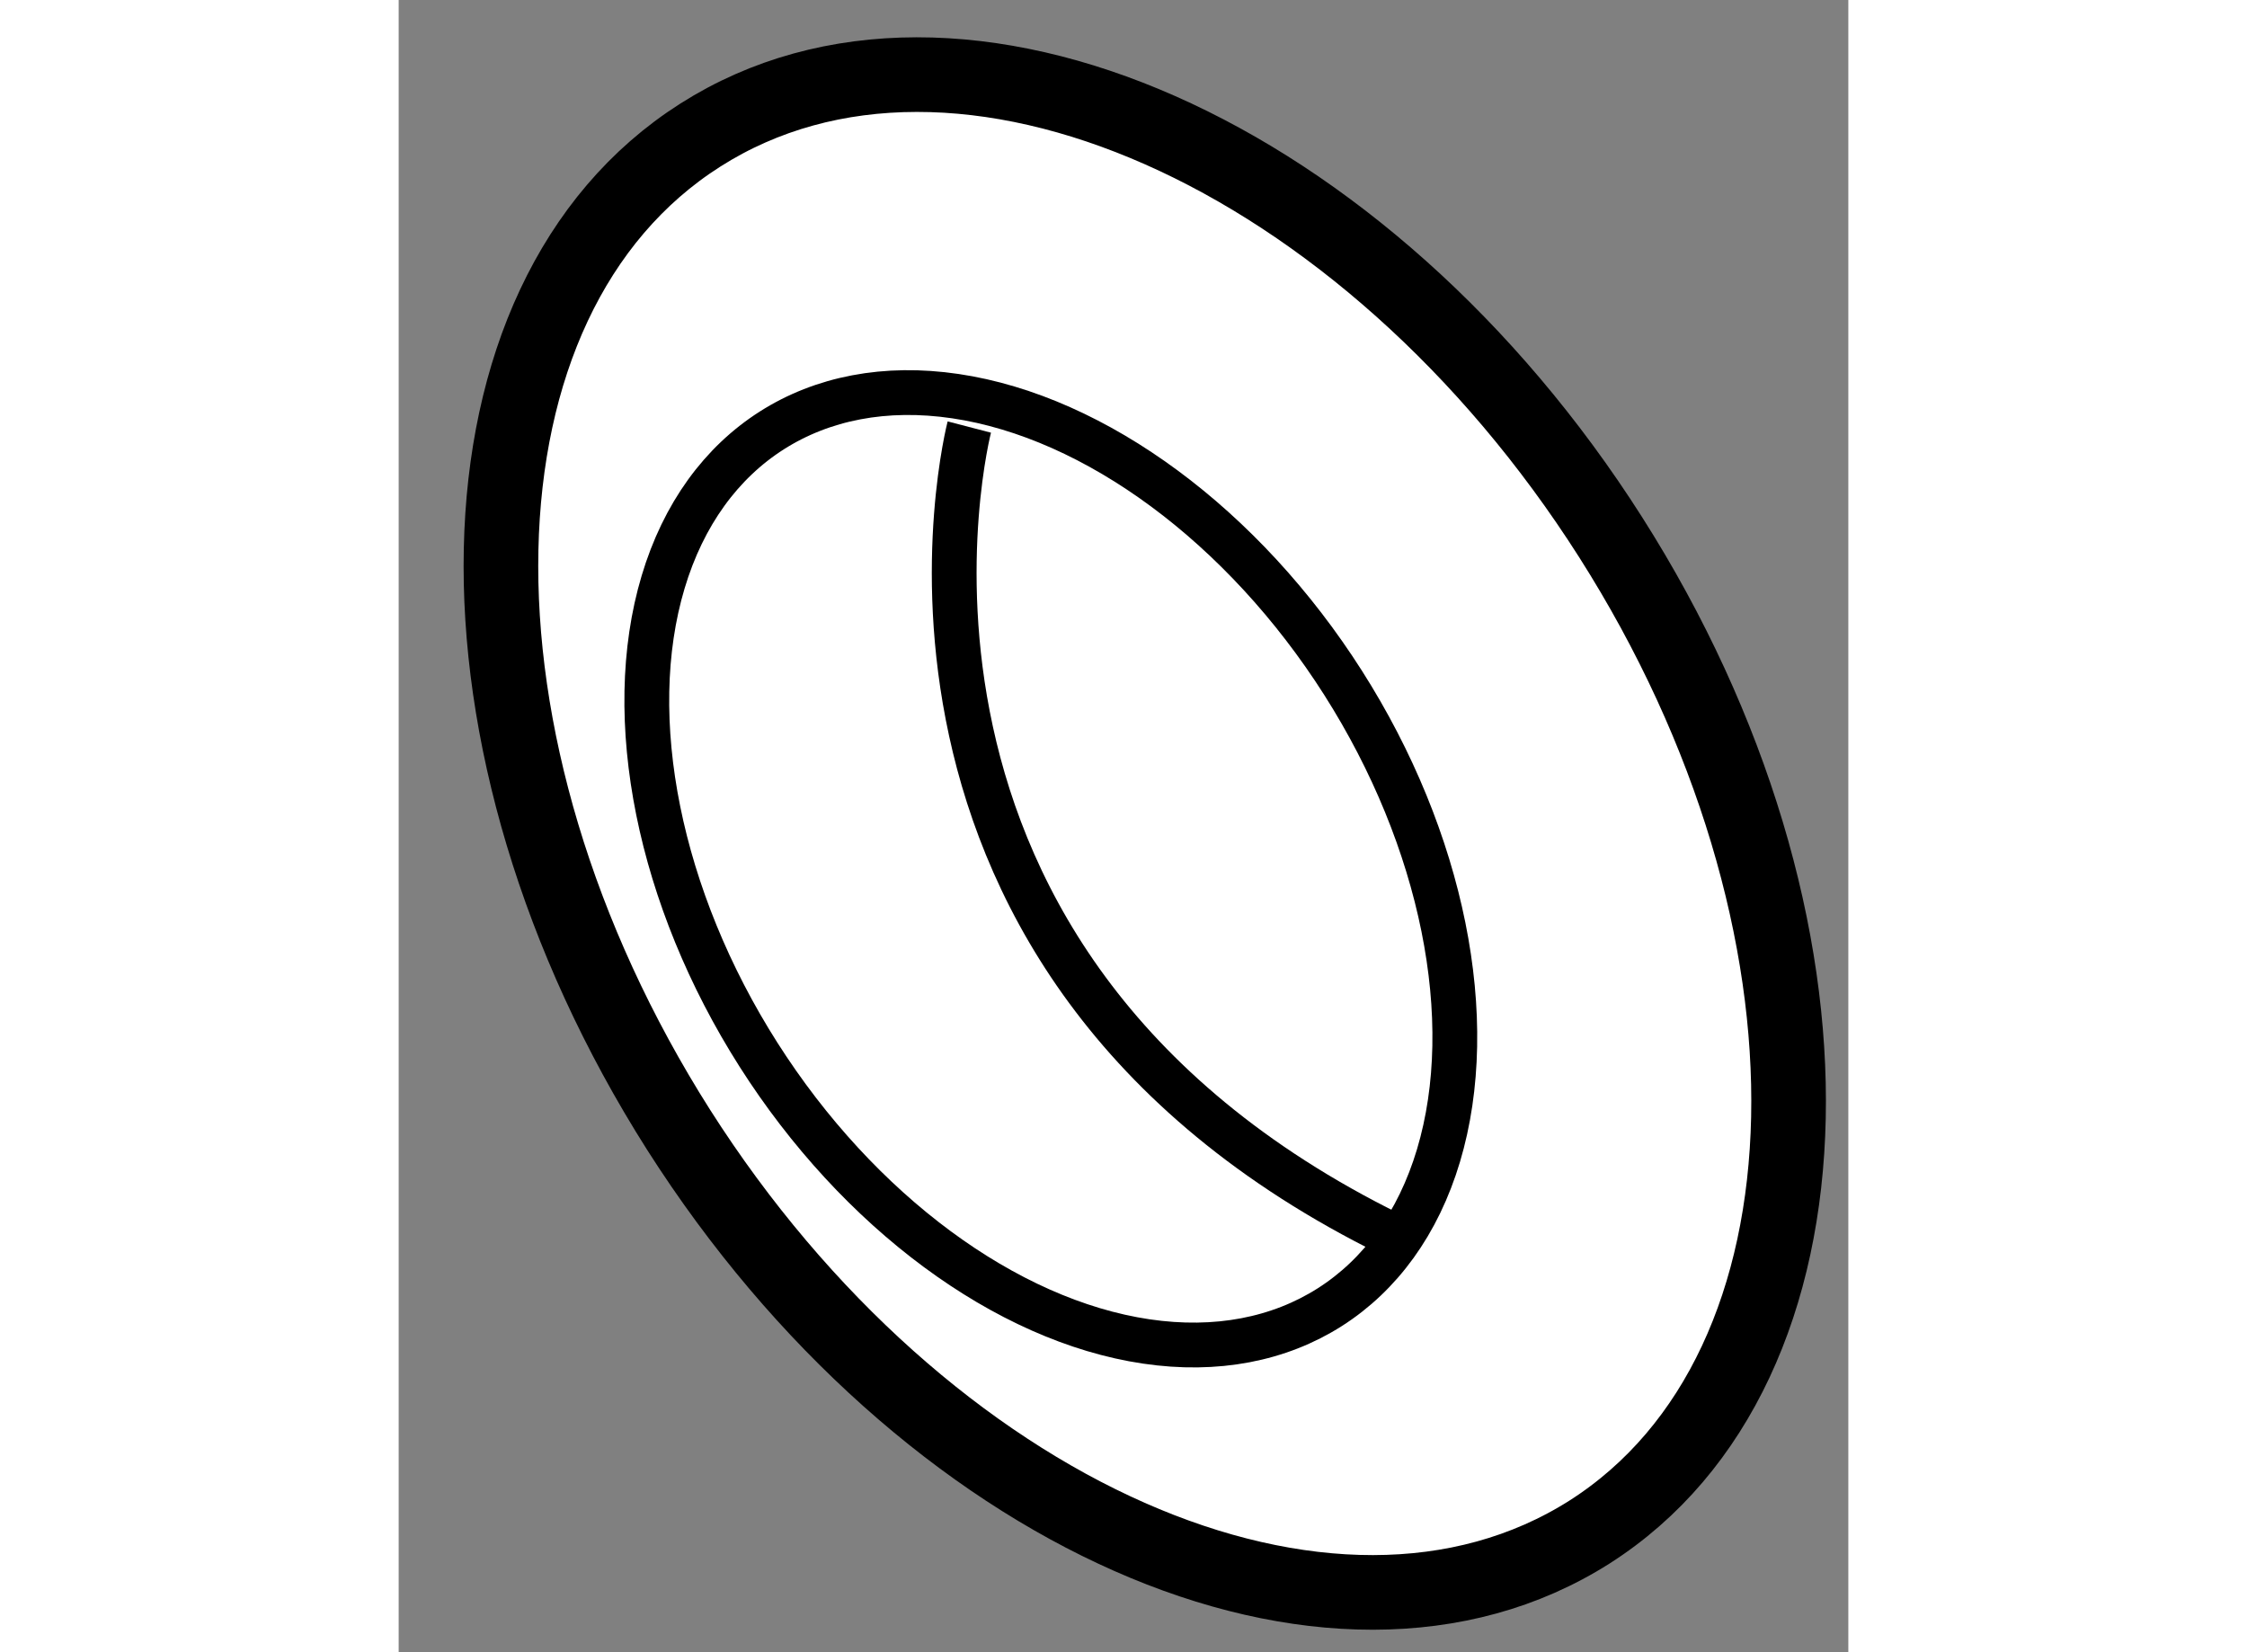<?xml version="1.0" encoding="utf-8"?>
<!-- Generator: Adobe Illustrator 15.1.0, SVG Export Plug-In . SVG Version: 6.00 Build 0)  -->
<!DOCTYPE svg PUBLIC "-//W3C//DTD SVG 1.1//EN" "http://www.w3.org/Graphics/SVG/1.1/DTD/svg11.dtd">
<svg version="1.1" xmlns="http://www.w3.org/2000/svg" xmlns:xlink="http://www.w3.org/1999/xlink" x="0px" y="0px" width="244.8px"
	 height="180px" viewBox="103.259 84.662 9.712 11.069" enable-background="new 0 0 244.8 180" xml:space="preserve">
	
<rect x="103.259" y="84.662" width="9.712" height="11.069" fill="#808080" stroke="none"/>
	
<g><path fill="#FFFFFF" stroke="#000000" stroke-width="0.5" d="M111.378,88.26c1.644,2.584,1.581,5.568-0.141,6.666
			c-1.726,1.095-4.457-0.11-6.102-2.694c-1.642-2.585-1.579-5.569,0.145-6.665C107.004,84.47,109.735,85.678,111.378,88.26z"></path><ellipse transform="matrix(0.844 -0.537 0.537 0.844 -31.741 71.919)" fill="none" stroke="#000000" stroke-width="0.3" cx="107.583" cy="90.445" rx="2.32" ry="3.48"></ellipse><path fill="none" stroke="#000000" stroke-width="0.3" d="M107.082,87.523c0,0-0.941,3.619,2.914,5.453"></path></g>


</svg>